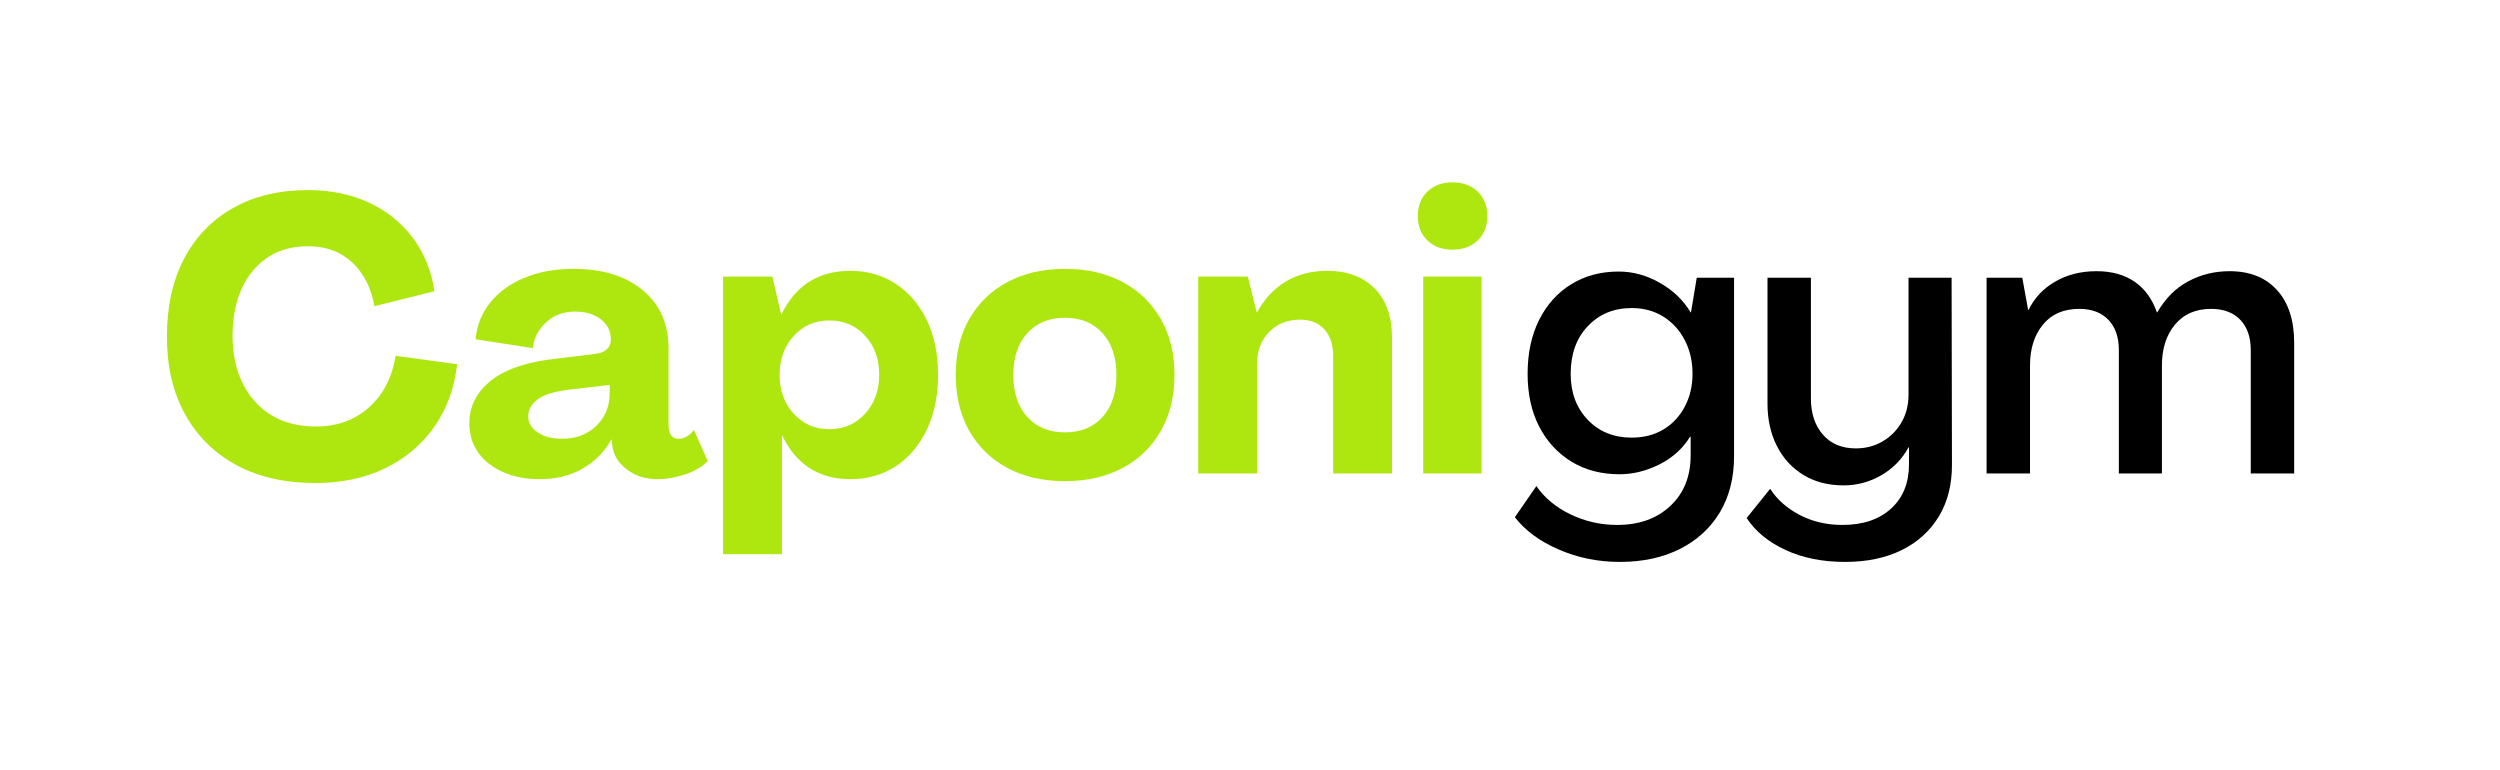 <svg xmlns="http://www.w3.org/2000/svg" xmlns:xlink="http://www.w3.org/1999/xlink" width="445" zoomAndPan="magnify" viewBox="0 0 333.75 102.75" height="137" preserveAspectRatio="xMidYMid meet" version="1.0"><defs><g/></defs><g fill="#aee710" fill-opacity="1"><g transform="translate(20.734, 63.204)"><g><path d="M 21.359 1.281 C 17.316 1.281 13.816 0.488 10.859 -1.094 C 7.898 -2.688 5.609 -4.945 3.984 -7.875 C 2.359 -10.801 1.547 -14.266 1.547 -18.266 C 1.547 -22.273 2.312 -25.742 3.844 -28.672 C 5.383 -31.598 7.566 -33.852 10.391 -35.438 C 13.211 -37.031 16.539 -37.828 20.375 -37.828 C 23.383 -37.828 26.078 -37.281 28.453 -36.188 C 30.836 -35.094 32.797 -33.535 34.328 -31.516 C 35.867 -29.492 36.848 -27.098 37.266 -24.328 L 29.25 -22.328 C 28.812 -24.785 27.82 -26.734 26.281 -28.172 C 24.738 -29.609 22.77 -30.328 20.375 -30.328 C 17.289 -30.328 14.844 -29.238 13.031 -27.062 C 11.219 -24.895 10.312 -21.961 10.312 -18.266 C 10.352 -14.609 11.375 -11.691 13.375 -9.516 C 15.375 -7.348 18.066 -6.266 21.453 -6.266 C 24.266 -6.266 26.625 -7.117 28.531 -8.828 C 30.445 -10.535 31.629 -12.828 32.078 -15.703 L 40.297 -14.578 C 39.922 -11.359 38.895 -8.562 37.219 -6.188 C 35.539 -3.812 33.348 -1.973 30.641 -0.672 C 27.941 0.629 24.848 1.281 21.359 1.281 Z M 21.359 1.281 "/></g></g></g><g fill="#aee710" fill-opacity="1"><g transform="translate(61.893, 63.204)"><g><path d="M 10.156 0.766 C 7.426 0.766 5.176 0.082 3.406 -1.281 C 1.645 -2.656 0.766 -4.469 0.766 -6.719 C 0.766 -8.977 1.738 -10.879 3.688 -12.422 C 5.645 -13.961 8.594 -14.938 12.531 -15.344 L 17.609 -15.969 C 18.223 -16.031 18.719 -16.223 19.094 -16.547 C 19.469 -16.879 19.656 -17.316 19.656 -17.859 C 19.656 -18.992 19.207 -19.898 18.312 -20.578 C 17.426 -21.266 16.285 -21.609 14.891 -21.609 C 13.316 -21.609 12.016 -21.117 10.984 -20.141 C 9.953 -19.172 9.367 -18.035 9.234 -16.734 L 1.594 -17.906 C 1.758 -19.727 2.398 -21.348 3.516 -22.766 C 4.629 -24.18 6.145 -25.289 8.062 -26.094 C 9.977 -26.906 12.188 -27.312 14.688 -27.312 C 18.551 -27.312 21.629 -26.359 23.922 -24.453 C 26.211 -22.555 27.359 -19.969 27.359 -16.688 L 27.359 -6.516 C 27.359 -5.254 27.801 -4.625 28.688 -4.625 C 29.445 -4.625 30.133 -5.016 30.75 -5.797 L 32.594 -1.641 C 31.801 -0.859 30.781 -0.266 29.531 0.141 C 28.289 0.555 27.07 0.766 25.875 0.766 C 24.301 0.766 22.945 0.336 21.812 -0.516 C 20.688 -1.367 20.035 -2.395 19.859 -3.594 L 19.766 -4.516 L 19.703 -4.516 C 18.848 -2.941 17.598 -1.664 15.953 -0.688 C 14.316 0.281 12.383 0.766 10.156 0.766 Z M 13.141 -4.625 C 14.984 -4.625 16.504 -5.195 17.703 -6.344 C 18.898 -7.488 19.5 -8.953 19.5 -10.734 L 19.5 -11.812 L 14.469 -11.234 C 12.281 -10.992 10.758 -10.551 9.906 -9.906 C 9.051 -9.258 8.625 -8.504 8.625 -7.641 C 8.625 -6.754 9.051 -6.031 9.906 -5.469 C 10.758 -4.906 11.836 -4.625 13.141 -4.625 Z M 13.141 -4.625 "/></g></g></g><g fill="#aee710" fill-opacity="1"><g transform="translate(94.481, 63.204)"><g><path d="M 2.047 10.781 L 2.047 -26.281 L 8.625 -26.281 L 9.797 -21.25 L 9.859 -21.25 C 11.734 -25.113 14.797 -27.047 19.047 -27.047 C 21.336 -27.047 23.363 -26.461 25.125 -25.297 C 26.883 -24.141 28.258 -22.523 29.25 -20.453 C 30.25 -18.379 30.75 -15.941 30.75 -13.141 C 30.75 -10.367 30.25 -7.938 29.25 -5.844 C 28.258 -3.758 26.883 -2.133 25.125 -0.969 C 23.363 0.188 21.336 0.766 19.047 0.766 C 14.867 0.766 11.836 -1.164 9.953 -5.031 L 9.906 -5.031 L 9.906 10.781 Z M 16.219 -5.906 C 18.164 -5.906 19.766 -6.598 21.016 -7.984 C 22.266 -9.367 22.891 -11.086 22.891 -13.141 C 22.891 -15.266 22.266 -17.008 21.016 -18.375 C 19.766 -19.738 18.164 -20.422 16.219 -20.422 C 14.301 -20.422 12.719 -19.727 11.469 -18.344 C 10.219 -16.957 9.594 -15.223 9.594 -13.141 C 9.594 -11.086 10.219 -9.367 11.469 -7.984 C 12.719 -6.598 14.301 -5.906 16.219 -5.906 Z M 16.219 -5.906 "/></g></g></g><g fill="#aee710" fill-opacity="1"><g transform="translate(126.402, 63.204)"><g><path d="M 15.75 1.031 C 12.844 1.031 10.297 0.445 8.109 -0.719 C 5.922 -1.883 4.219 -3.535 3 -5.672 C 1.789 -7.805 1.188 -10.297 1.188 -13.141 C 1.188 -16.016 1.789 -18.508 3 -20.625 C 4.219 -22.75 5.922 -24.395 8.109 -25.562 C 10.297 -26.727 12.844 -27.312 15.75 -27.312 C 18.695 -27.312 21.266 -26.727 23.453 -25.562 C 25.641 -24.395 27.344 -22.75 28.562 -20.625 C 29.781 -18.508 30.391 -16.016 30.391 -13.141 C 30.391 -10.297 29.781 -7.805 28.562 -5.672 C 27.344 -3.535 25.641 -1.883 23.453 -0.719 C 21.266 0.445 18.695 1.031 15.75 1.031 Z M 15.75 -5.484 C 17.875 -5.484 19.551 -6.164 20.781 -7.531 C 22.02 -8.906 22.641 -10.773 22.641 -13.141 C 22.641 -15.504 22.02 -17.367 20.781 -18.734 C 19.551 -20.098 17.875 -20.781 15.75 -20.781 C 13.664 -20.781 12 -20.098 10.75 -18.734 C 9.5 -17.367 8.875 -15.504 8.875 -13.141 C 8.875 -10.773 9.5 -8.906 10.75 -7.531 C 12 -6.164 13.664 -5.484 15.75 -5.484 Z M 15.75 -5.484 "/></g></g></g><g fill="#aee710" fill-opacity="1"><g transform="translate(157.913, 63.204)"><g><path d="M 19.25 -27.047 C 21.945 -27.047 24.066 -26.258 25.609 -24.688 C 27.148 -23.113 27.922 -20.926 27.922 -18.125 L 27.922 0 L 20.062 0 L 20.062 -15.703 C 20.062 -17.211 19.664 -18.395 18.875 -19.25 C 18.094 -20.102 17.02 -20.531 15.656 -20.531 C 13.977 -20.531 12.598 -19.984 11.516 -18.891 C 10.441 -17.797 9.906 -16.344 9.906 -14.531 L 9.906 0 L 2.047 0 L 2.047 -26.281 L 8.672 -26.281 L 9.859 -21.5 L 9.906 -21.5 C 10.863 -23.281 12.133 -24.648 13.719 -25.609 C 15.312 -26.566 17.156 -27.047 19.25 -27.047 Z M 19.25 -27.047 "/></g></g></g><g fill="#aee710" fill-opacity="1"><g transform="translate(187.73, 63.204)"><g><path d="M 6.156 -29.875 C 4.789 -29.875 3.68 -30.285 2.828 -31.109 C 1.973 -31.93 1.547 -33.008 1.547 -34.344 C 1.547 -35.707 1.973 -36.801 2.828 -37.625 C 3.68 -38.445 4.789 -38.859 6.156 -38.859 C 7.562 -38.859 8.691 -38.445 9.547 -37.625 C 10.398 -36.801 10.828 -35.707 10.828 -34.344 C 10.828 -33.008 10.398 -31.93 9.547 -31.109 C 8.691 -30.285 7.562 -29.875 6.156 -29.875 Z M 2.266 0 L 2.266 -26.281 L 10.062 -26.281 L 10.062 0 Z M 2.266 0 "/></g></g></g><g fill="#000000" fill-opacity="1"><g transform="translate(202.545, 63.204)"><g><path d="M 13.703 11.812 C 10.797 11.812 8.078 11.258 5.547 10.156 C 3.016 9.062 1.062 7.625 -0.312 5.844 L 2.562 1.688 C 3.656 3.27 5.176 4.531 7.125 5.469 C 9.082 6.406 11.156 6.875 13.344 6.875 C 16.289 6.875 18.66 6.023 20.453 4.328 C 22.254 2.641 23.156 0.395 23.156 -2.406 L 23.156 -4.922 L 23.094 -4.922 C 22.133 -3.348 20.773 -2.113 19.016 -1.219 C 17.254 -0.332 15.469 0.109 13.656 0.109 C 11.227 0.109 9.086 -0.453 7.234 -1.578 C 5.391 -2.711 3.953 -4.281 2.922 -6.281 C 1.898 -8.289 1.391 -10.629 1.391 -13.297 C 1.391 -16.035 1.898 -18.43 2.922 -20.484 C 3.953 -22.535 5.379 -24.125 7.203 -25.25 C 9.035 -26.383 11.148 -26.953 13.547 -26.953 C 15.461 -26.953 17.301 -26.445 19.062 -25.438 C 20.832 -24.426 22.195 -23.113 23.156 -21.5 L 23.203 -21.5 L 23.969 -26.125 L 28.953 -26.125 L 28.953 -2.312 C 28.953 0.562 28.328 3.051 27.078 5.156 C 25.828 7.258 24.055 8.895 21.766 10.062 C 19.473 11.227 16.785 11.812 13.703 11.812 Z M 15.297 -4.781 C 16.898 -4.781 18.312 -5.145 19.531 -5.875 C 20.75 -6.613 21.695 -7.629 22.375 -8.922 C 23.062 -10.223 23.406 -11.68 23.406 -13.297 C 23.406 -14.973 23.062 -16.469 22.375 -17.781 C 21.695 -19.102 20.75 -20.148 19.531 -20.922 C 18.312 -21.691 16.898 -22.078 15.297 -22.078 C 12.898 -22.078 10.941 -21.27 9.422 -19.656 C 7.898 -18.051 7.141 -15.93 7.141 -13.297 C 7.141 -10.797 7.898 -8.75 9.422 -7.156 C 10.941 -5.57 12.898 -4.781 15.297 -4.781 Z M 15.297 -4.781 "/></g></g></g><g fill="#000000" fill-opacity="1"><g transform="translate(233.851, 63.204)"><g><path d="M 12.469 11.812 C 9.457 11.812 6.805 11.281 4.516 10.219 C 2.223 9.156 0.492 7.734 -0.672 5.953 L 2.469 2.047 C 3.383 3.484 4.691 4.645 6.391 5.531 C 8.086 6.426 9.992 6.875 12.109 6.875 C 14.848 6.875 17.016 6.145 18.609 4.688 C 20.203 3.238 21 1.266 21 -1.234 L 21 -3.484 L 20.938 -3.484 C 20.082 -1.91 18.875 -0.672 17.312 0.234 C 15.758 1.141 14.078 1.594 12.266 1.594 C 10.211 1.594 8.426 1.129 6.906 0.203 C 5.383 -0.723 4.203 -2.016 3.359 -3.672 C 2.523 -5.328 2.109 -7.219 2.109 -9.344 L 2.109 -26.125 L 7.906 -26.125 L 7.906 -10.016 C 7.906 -8.023 8.438 -6.414 9.5 -5.188 C 10.562 -3.957 12.031 -3.344 13.906 -3.344 C 15.207 -3.344 16.391 -3.648 17.453 -4.266 C 18.516 -4.879 19.359 -5.723 19.984 -6.797 C 20.617 -7.879 20.938 -9.117 20.938 -10.516 L 20.938 -26.125 L 26.688 -26.125 L 26.734 -1.125 C 26.734 1.539 26.145 3.836 24.969 5.766 C 23.789 7.703 22.141 9.191 20.016 10.234 C 17.891 11.285 15.375 11.812 12.469 11.812 Z M 12.469 11.812 "/></g></g></g><g fill="#000000" fill-opacity="1"><g transform="translate(262.898, 63.204)"><g><path d="M 2.312 0 L 2.312 -26.125 L 7.078 -26.125 L 7.859 -21.812 L 7.906 -21.812 C 8.688 -23.426 9.875 -24.691 11.469 -25.609 C 13.062 -26.535 14.898 -27 16.984 -27 C 19.035 -27 20.738 -26.523 22.094 -25.578 C 23.445 -24.641 24.43 -23.281 25.047 -21.5 L 25.094 -21.5 C 26.188 -23.383 27.57 -24.77 29.25 -25.656 C 30.926 -26.551 32.758 -27 34.75 -27 C 37.445 -27 39.555 -26.16 41.078 -24.484 C 42.609 -22.805 43.375 -20.445 43.375 -17.406 L 43.375 0 L 37.578 0 L 37.578 -16.469 C 37.578 -18.188 37.113 -19.531 36.188 -20.5 C 35.258 -21.477 33.957 -21.969 32.281 -21.969 C 30.227 -21.969 28.617 -21.266 27.453 -19.859 C 26.297 -18.461 25.719 -16.648 25.719 -14.422 L 25.719 0 L 19.969 0 L 19.969 -16.469 C 19.969 -18.188 19.504 -19.531 18.578 -20.5 C 17.648 -21.477 16.352 -21.969 14.688 -21.969 C 12.594 -21.969 10.973 -21.266 9.828 -19.859 C 8.68 -18.461 8.109 -16.648 8.109 -14.422 L 8.109 0 Z M 2.312 0 "/></g></g></g></svg>